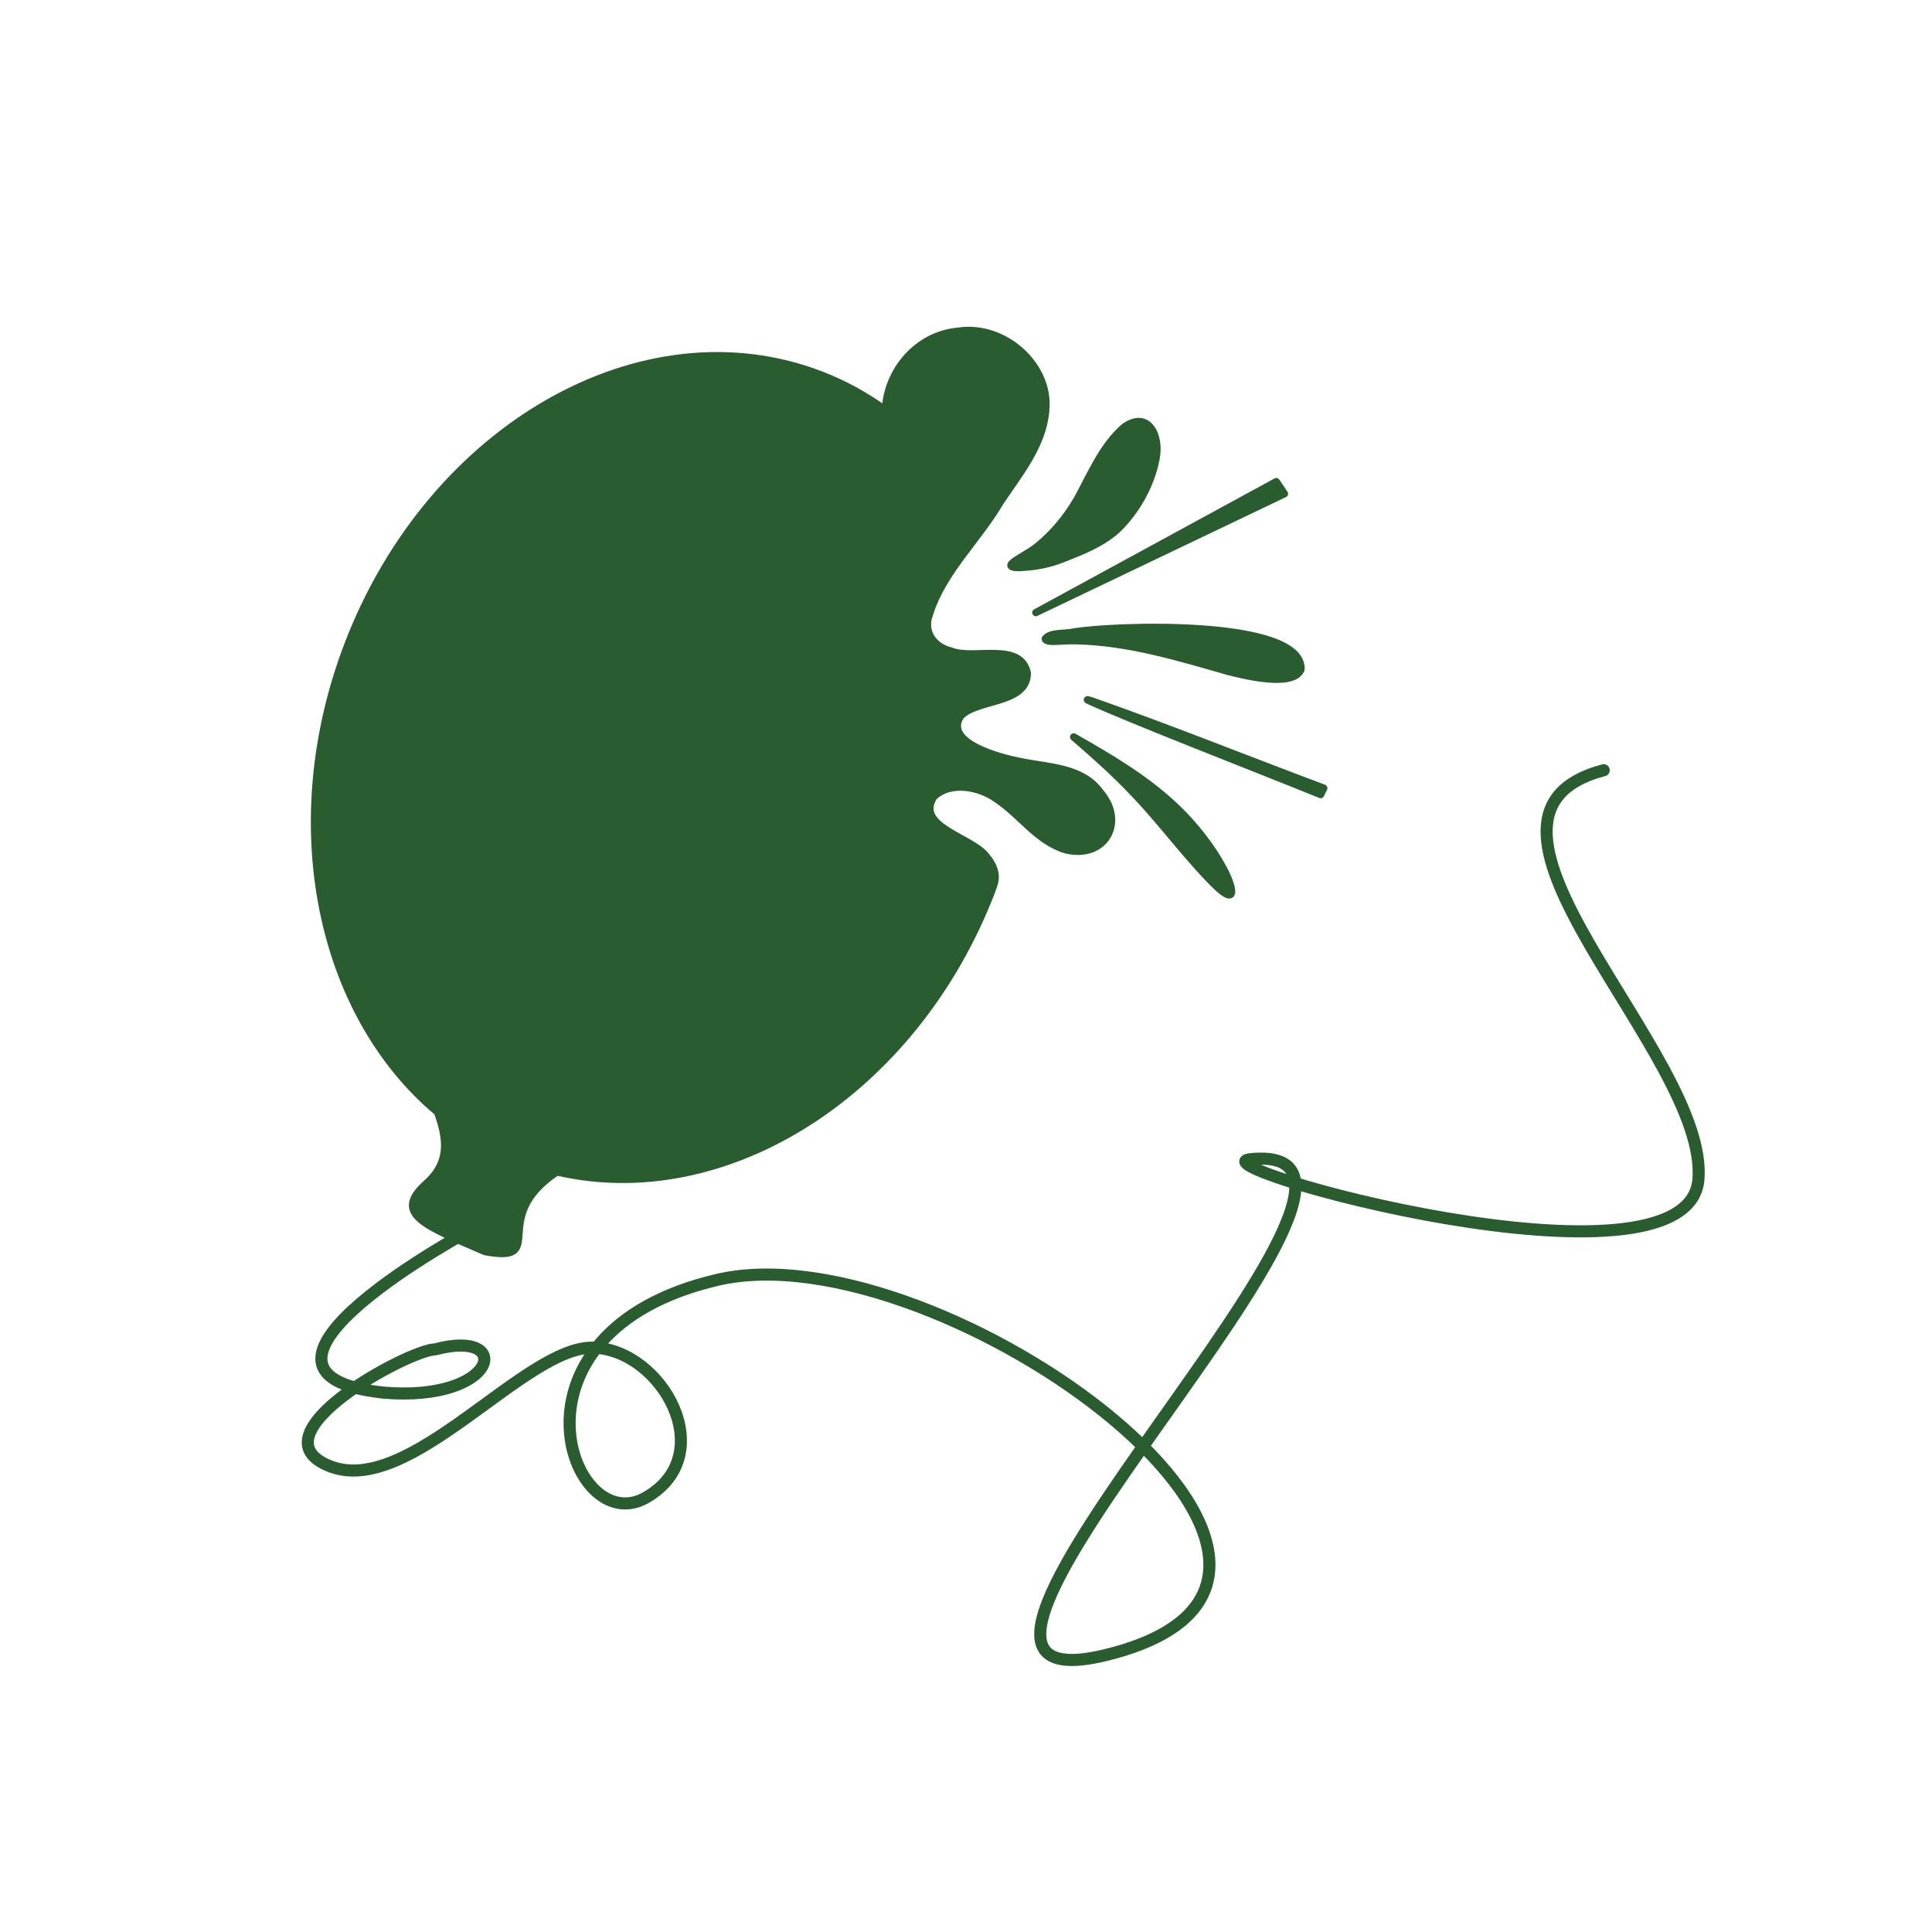 <svg xmlns="http://www.w3.org/2000/svg" xmlns:xlink="http://www.w3.org/1999/xlink" id="Laag_1" viewBox="0 0 400 400"><defs><style>      .cls-1, .cls-2, .cls-3 {        fill: none;      }      .cls-2 {        stroke-width: 2.5px;      }      .cls-2, .cls-3 {        stroke: #295c2e;        stroke-linecap: round;        stroke-linejoin: round;      }      .cls-4 {        clip-path: url(#clippath);      }      .cls-5 {        fill: #295c2e;      }      .cls-3 {        stroke-width: 1.51px;      }    </style><clipPath id="clippath"><rect class="cls-1" x="62.47" y="67.65" width="290.47" height="277.28"></rect></clipPath></defs><g class="cls-4"><path class="cls-5" d="M225.27,144.98c9.2,4.22,35.06,14.2,48.15,19.53l.65-1.33c-16.24-6.09-32.34-12.56-48.19-18.12-.39-.12-.62-.18-.71-.19-.08,0-.04.04.11.12M222.29,152.59c4.45,3.86,8.83,7.75,12.85,12.05,5.72,6.02,11.33,13.74,17.07,19.2,4.76,4.27,2.24-2.07.94-4.25-1.93-3.65-5.62-8.74-10.15-12.9-6.15-5.73-13.43-9.98-20.7-14.12v.02ZM216.49,85.02c1.02-9.13-8.38-17.92-18.11-16.45-8.63.79-14.73,8.33-15.06,16.31-4.09-2.95-8.56-5.43-13.41-7.29-36.79-14.12-80.59,10.84-97.83,55.76-14.31,37.29-5.81,76.58,18.53,96.94,1.71,5.01,2.9,10.1-2.39,14.8-7.09,6.3.08,8.78,12.19,14.04,13.41,2.46.39-6.85,14.9-16.5,34.97,8.12,73.97-16.37,90-58.14.16-.43.3-.86.46-1.29-.01,0-.03,0-.04,0,.82-1.93-.05-4.17-1.41-5.73-2.79-4.11-15.04-6.2-10.98-12.52,3.47-3.29,9.56-2.08,13.11.57,4.86,3.22,8.31,8.66,14.21,10.43,8.18,1.94,12.33-5.72,7.28-11.74l-.16-.2c-3.74-5.21-10.63-5.11-16.55-6.34-4.09-.8-15.92-3.82-12.36-9.38,3.4-3.65,13.73-2.44,13.83-8.89-1.34-6.67-11.14-2.69-15.84-4.62-3.68-.9-5.78-4.1-4.44-7.58,2.75-8.82,10.05-15.35,14.67-23.26,3.94-5.88,8.82-11.74,9.41-18.91M239.35,94.88c.94-4.71-1.66-10.02-6.64-6.43-4.51,3.95-6.86,9.79-9.72,14.97-2.17,3.7-4.89,7.01-8.24,9.72-1.27,1.02-2.93,1.9-4.23,2.74-.88.57-1.37,1.02-1.19,1.29.27.32,1.02.33,1.54.34,2.98-.09,6.06-.61,8.81-1.68l.19-.07c4.05-1.6,8.36-3.22,11.7-6.36,3.91-3.91,6.79-9.17,7.79-14.52M214.46,126.83l51.47-24.6-1.69-2.51-49.78,27.11ZM269.32,138.7l.05-.15c.3-10.64-39.73-9.06-47.34-7.65-1.65.34-4.62.01-5.61,1.35-.04.33.65.55,1.57.54,1.62-.02,3.32-.2,5.01-.13,10.84.27,21.13,3.46,31.46,6.4,3.24.81,13.16,3.29,14.86-.36"></path><path class="cls-3" d="M225.27,144.98c9.2,4.22,35.06,14.2,48.15,19.53l.65-1.33c-16.24-6.09-32.34-12.56-48.19-18.12-.39-.12-.62-.18-.71-.19-.08,0-.04.04.11.12ZM222.29,152.59c4.45,3.86,8.83,7.75,12.85,12.05,5.72,6.02,11.33,13.74,17.07,19.2,4.76,4.27,2.24-2.07.94-4.25-1.93-3.65-5.62-8.74-10.15-12.9-6.15-5.73-13.43-9.98-20.7-14.12v.02ZM216.49,85.02c1.02-9.13-8.38-17.92-18.11-16.45-8.63.79-14.73,8.33-15.06,16.31-4.09-2.95-8.56-5.43-13.41-7.29-36.79-14.12-80.59,10.84-97.83,55.76-14.31,37.29-5.81,76.58,18.53,96.94,1.71,5.01,2.9,10.1-2.39,14.8-7.09,6.3.08,8.78,12.19,14.04,13.41,2.46.39-6.85,14.9-16.5,34.97,8.12,73.97-16.37,90-58.14.16-.43.3-.86.46-1.29-.01,0-.03,0-.04,0,.82-1.93-.05-4.17-1.41-5.73-2.79-4.11-15.04-6.2-10.98-12.52,3.47-3.29,9.56-2.08,13.11.57,4.86,3.22,8.31,8.66,14.21,10.43,8.18,1.94,12.33-5.72,7.28-11.74l-.16-.2c-3.74-5.21-10.63-5.11-16.55-6.34-4.09-.8-15.92-3.82-12.36-9.38,3.4-3.65,13.73-2.44,13.83-8.89-1.34-6.67-11.14-2.69-15.84-4.62-3.68-.9-5.78-4.1-4.44-7.58,2.75-8.82,10.05-15.35,14.67-23.26,3.94-5.88,8.82-11.74,9.41-18.91ZM239.35,94.88c.94-4.71-1.66-10.02-6.64-6.43-4.51,3.95-6.86,9.79-9.72,14.97-2.17,3.7-4.89,7.01-8.24,9.72-1.27,1.02-2.93,1.9-4.23,2.74-.88.57-1.37,1.02-1.19,1.29.27.32,1.02.33,1.54.34,2.98-.09,6.06-.61,8.81-1.68l.19-.07c4.05-1.6,8.36-3.22,11.7-6.36,3.91-3.91,6.79-9.17,7.79-14.52ZM214.46,126.83l51.47-24.6-1.69-2.51-49.78,27.11ZM269.32,138.7l.05-.15c.3-10.64-39.73-9.06-47.34-7.65-1.65.34-4.62.01-5.61,1.35-.04.33.65.55,1.57.54,1.62-.02,3.32-.2,5.01-.13,10.84.27,21.13,3.46,31.46,6.4,3.24.81,13.16,3.29,14.86-.36Z"></path><path class="cls-2" d="M97.76,254.47s-55.57,29.77-18.44,33.85c23.89,2.05,27.15-13.34,10.81-8.95-5.25,0-38.37,17.7-21.81,24.2,16.56,6.5,40.33-24.9,54.5-24.55,14.17.35,26.49,22.14,10.9,31.05-15.59,8.91-31.45-34.26,14.79-45.09,46.23-10.83,145.74,61.98,80.18,77.74-53.29,12.81,73.44-106.74,30.42-102.74-13.98,1,90.35,30.2,92.53,4.22,2.18-25.98-55.57-75.29-19.61-84.73"></path></g></svg>